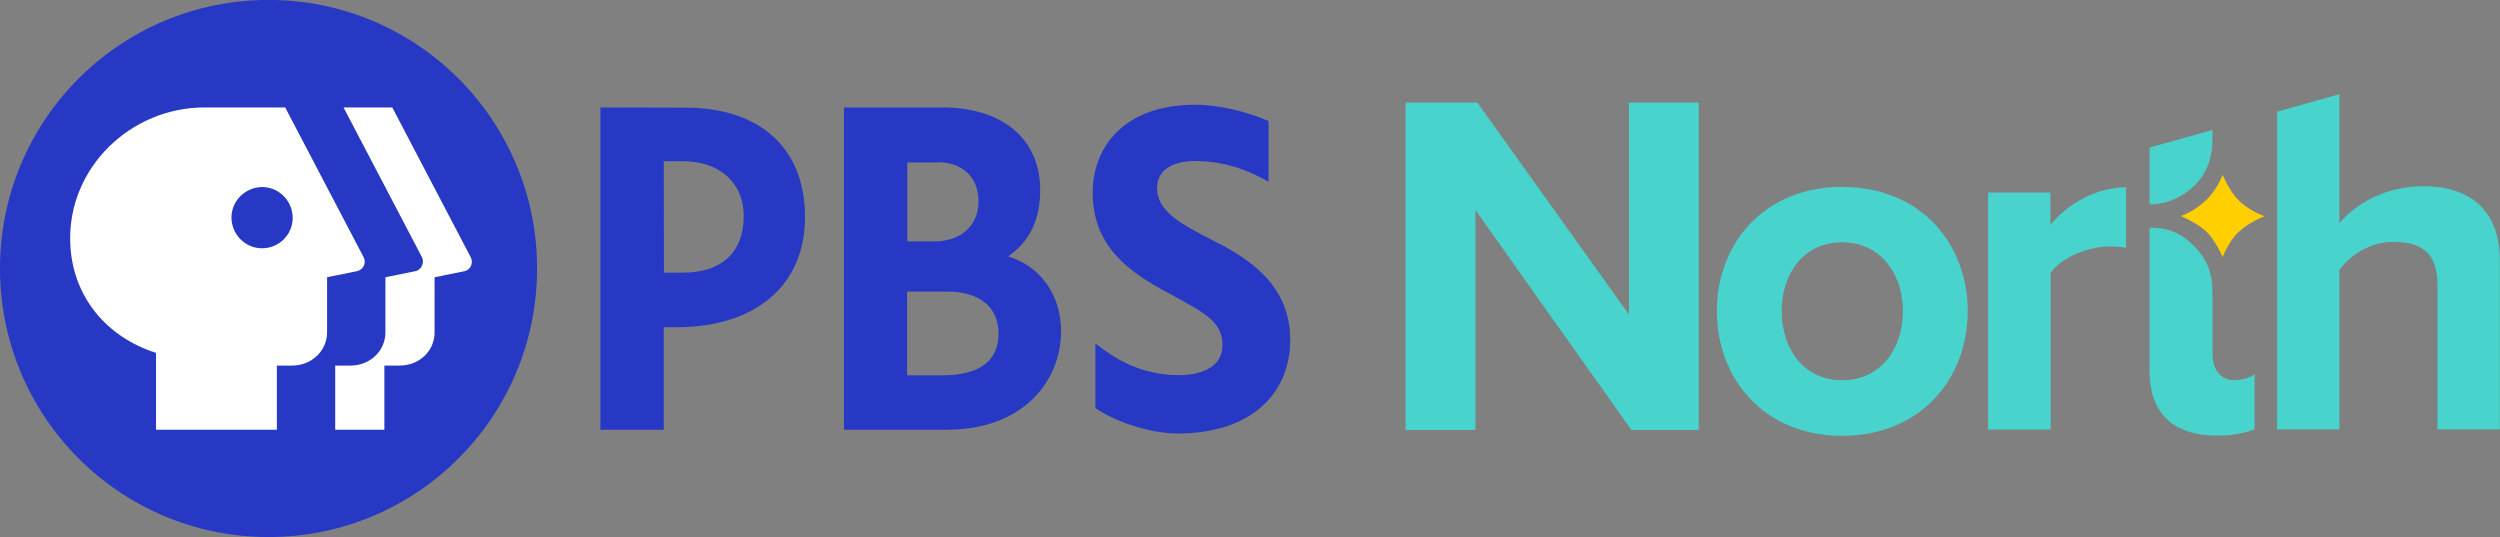 <?xml version="1.0" encoding="utf-8"?>
<!-- Generator: Adobe Illustrator 27.0.0, SVG Export Plug-In . SVG Version: 6.00 Build 0)  -->
<svg version="1.1" id="Layer_1" xmlns="http://www.w3.org/2000/svg" xmlns:xlink="http://www.w3.org/1999/xlink" x="0px" y="0px"
	 viewBox="0 0 1200 257.8" style="enable-background:new 0 0 1200 257.8;" xml:space="preserve">
<rect x="0" y="0" width="1200" height="257.8" fill="#808080" stroke="none"/>
<style type="text/css">
	.st0{fill:#2638C4;}
	.st1{fill:#FFFFFF;}
	.st2{fill:#48D3CD;}
	.st3{fill:#FFCF00;}
	.st4{fill:none;}
</style>
<g id="layer1" transform="translate(297.296,-112.925)">
	<g id="g967">
		<path id="path1278" class="st0" d="M-39.5,241.8c0,71.2-57.6,128.9-128.9,128.9S-297.3,313-297.3,241.8s57.6-128.9,128.9-128.9
			S-39.5,170.6-39.5,241.8z"/>
		<path id="path1260" class="st1" d="M-132.4,164.5l37.6,71.8c1.4,2.7-0.2,6.2-3.2,6.8l-14.3,2.9v26.5c0,8.8-7.3,15.9-16.8,15.9
			h-7.3v30.8h23.6v-30.8h7.3c9.5,0,16.8-7,16.8-15.9v-26.5l14.3-2.9c3-0.6,4.5-4,3-6.8l-37.6-71.8H-132.4z"/>
		<path id="path1262" class="st1" d="M-122.8,236.3l-37.6-71.8h-38.8c-35.3,0-65.3,28.8-64.4,64.3c0.6,26.3,17.5,46,41.2,53.5v36.9
			h58v-30.8h7.3c9.5,0,16.8-7.2,16.8-15.9v-26.5l14.3-2.9C-122.8,242.4-121.3,239-122.8,236.3L-122.8,236.3z M-171.5,232.1
			c-8.1,0-14.6-6.6-14.7-14.7c0-8.1,6.6-14.6,14.7-14.7c8.1,0,14.6,6.6,14.7,14.7C-156.8,225.6-163.4,232.1-171.5,232.1
			L-171.5,232.1z"/>
		<path id="path1276" class="st0" d="M107.8,164.5v154.7H157c37.8,0,54.9-24.3,55-46.9c0.1-17.7-9.7-31.5-25.4-36.3
			c10.4-7.2,15.4-17.7,15.4-31.9c0-24.3-17.9-39.6-46.9-39.6L107.8,164.5z M152.7,190.8c12,0,19.7,7.2,19.7,18.8
			c0,11.6-8.4,19.2-21.3,19.2h-12.9v-37.9H152.7z M138.2,252.9h19.3c15.4,0,24.5,7.5,24.5,20c0,13.4-9.1,20.2-27.4,20.2h-16.5V252.9
			z"/>
		<path id="path1270" class="st0" d="M-9.1,164.5v154.7h30.4v-49.2h6.1c38.1,0,61.7-20.2,61.7-52.8c0.1-32.9-21.3-52.6-57.5-52.6
			L-9.1,164.5z M21.3,190.3h9c17.9,0,29.4,10.4,29.4,26.3c0,17.4-10.6,27.2-29.2,27.2h-9.1L21.3,190.3z"/>
		<path id="path1258" class="st0" d="M276.4,163.2c-34,0-49.2,20.2-49.2,42.2c0,25.8,17.4,38.1,36.3,48.2c18.8,10,26,14.3,26,25.1
			c0,9.1-7.9,14.3-21.1,14.3c-18.4,0-31.3-8.4-39.9-15.2v31c7.9,5.6,24.9,12.2,39.6,12.2c32.9,0,53.8-17.2,53.9-44.9
			c0.1-29-24.3-41.2-38.5-48.5c-14.1-7.3-25.4-13.2-25.4-24.5c0-8.1,6.8-12.9,18.4-12.9c13.6,0,25.8,4.5,35.1,10v-29.2
			C301.8,166.8,288.4,163.2,276.4,163.2z"/>
	</g>
</g>
<g>
	<path class="st2" d="M783.1,206.4l-74.9-105.6v105.6h-33.5V49.2h34.4L781.9,151V49.2h33.5v157.2H783.1z"/>
	<path class="st2" d="M824.1,149.3c0-32.3,22.6-59.6,60.1-59.6c37.7,0,60.3,27.3,60.3,59.6c0,32.5-22.6,59.9-60.3,59.9
		C846.7,209.2,824.1,181.8,824.1,149.3z M913.4,149.3c0-17.7-10.6-33-29.2-33c-18.6,0-29,15.3-29,33c0,17.9,10.4,33.2,29,33.2
		C902.8,182.6,913.4,167.2,913.4,149.3z"/>
	<path class="st2" d="M954.3,206.2V92.4h29.9V108c8-10.1,22.2-18.1,36.3-18.1V119c-2.1-0.5-4.9-0.7-8.2-0.7c-9.9,0-23.1,5.4-28,12.7
		v75.2H954.3z"/>
	<path class="st2" d="M1163,89.4c-18.6,0-32.8,9-40.1,17.7V45.2l-29.9,8.4v152.5h29.9v-76.6c5.2-6.8,14.4-13.4,25.9-13.4
		c13,0,21.2,4.9,21.2,20.7v69.3h29.9v-80.8C1200,103.1,1188,89.4,1163,89.4z"/>
	<path class="st3" d="M1066.9,83.9c0,0,2.8,7.4,7.8,12.4s12.3,7.5,12.3,7.5s-7.2,2.6-12.4,7.5s-7.7,12.1-7.7,12.1s-3.4-7.8-7.6-12
		c-4.5-4.4-12.5-7.7-12.5-7.7s6.3-2,12.2-7.7C1064.2,91.1,1066.9,83.9,1066.9,83.9z"/>
	<path class="st4" d="M1062,141.4v3.6C1062,143.8,1062,142.6,1062,141.4z"/>
	<path class="st2" d="M1072.4,182.5c-6.6,0-10.4-5.4-10.4-12.5v-25v-2.8c-0.1-7.3-0.2-14.8-8-23.2c-8.6-9.4-17.2-9.7-22.2-9.7V178
		c0,20.3,11.3,31.1,32.3,31.1c7.7,0,13.6-1.2,18.1-3.1v-26.4C1080.3,181.1,1076.4,182.5,1072.4,182.5z"/>
	<path class="st4" d="M1062,62.5V66C1062,64.8,1062,63.6,1062,62.5z"/>
	<path class="st2" d="M1062,66v-3.6l-30.2,8.4v27.3c5-0.1,13.8-1.2,21.9-9.4C1060.6,81.7,1062,73.6,1062,66z"/>
</g>
</svg>
